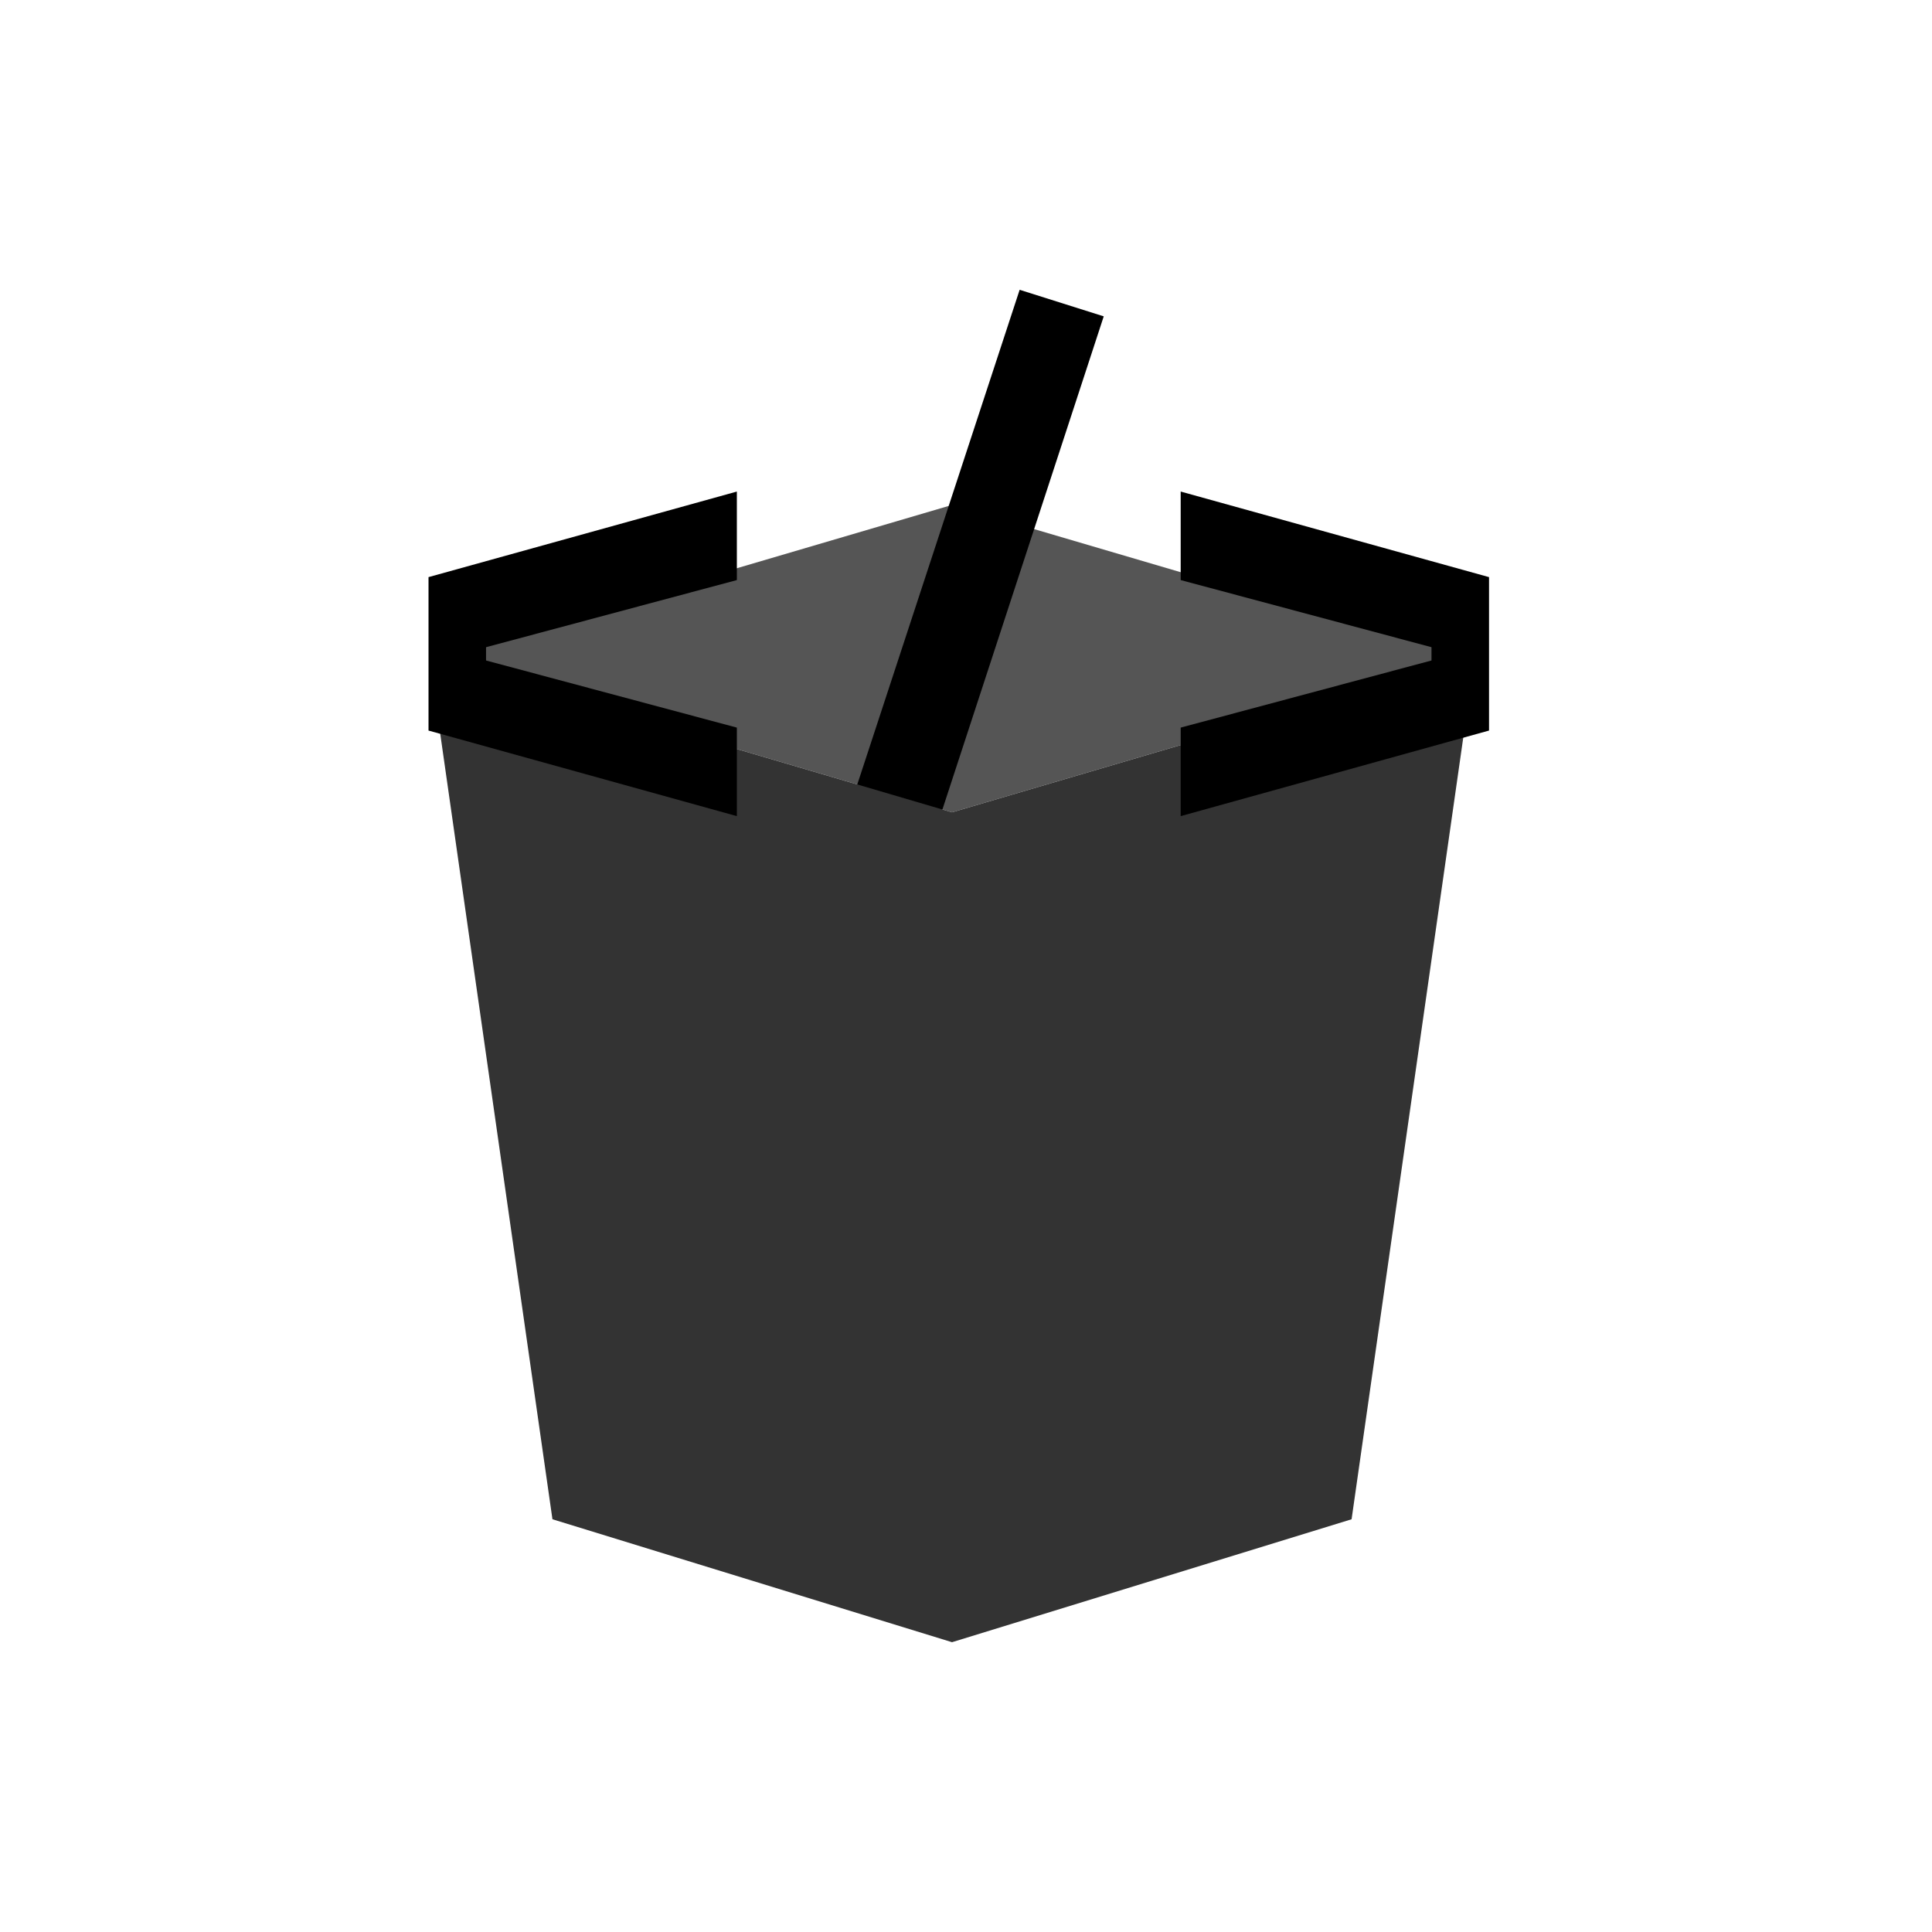 <svg width="2000" height="2000" viewBox="0 0 2000 2000" fill="none" xmlns="http://www.w3.org/2000/svg">
<path d="M1526.44 681.82L985.528 840.911L444.619 681.82L985.528 522.729L1526.44 681.82Z" fill="#555555"/>
<path d="M1055.53 300L1142.58 327.491L914.254 1025.45L826.436 997.964L1055.53 300Z" fill="black"/>
<path fill-rule="evenodd" clip-rule="evenodd" d="M444.619 681.816L571.892 1572.73L571.89 1572.73L985.526 1700L1399.16 1572.73L1399.16 1572.73H1399.16L1526.44 681.816L985.528 840.906L444.619 681.816Z" fill="#333333"/>
<path d="M443.594 756.271V597.434L762.794 508.853V600.489L503.157 669.98V683.725L762.794 753.216V844.853L443.594 756.271Z" fill="black"/>
<path d="M1222.24 844.851V753.215L1481.88 683.724V669.979L1222.24 600.488V508.851L1541.44 597.433V756.27L1222.24 844.851Z" fill="black"/>
</svg>
